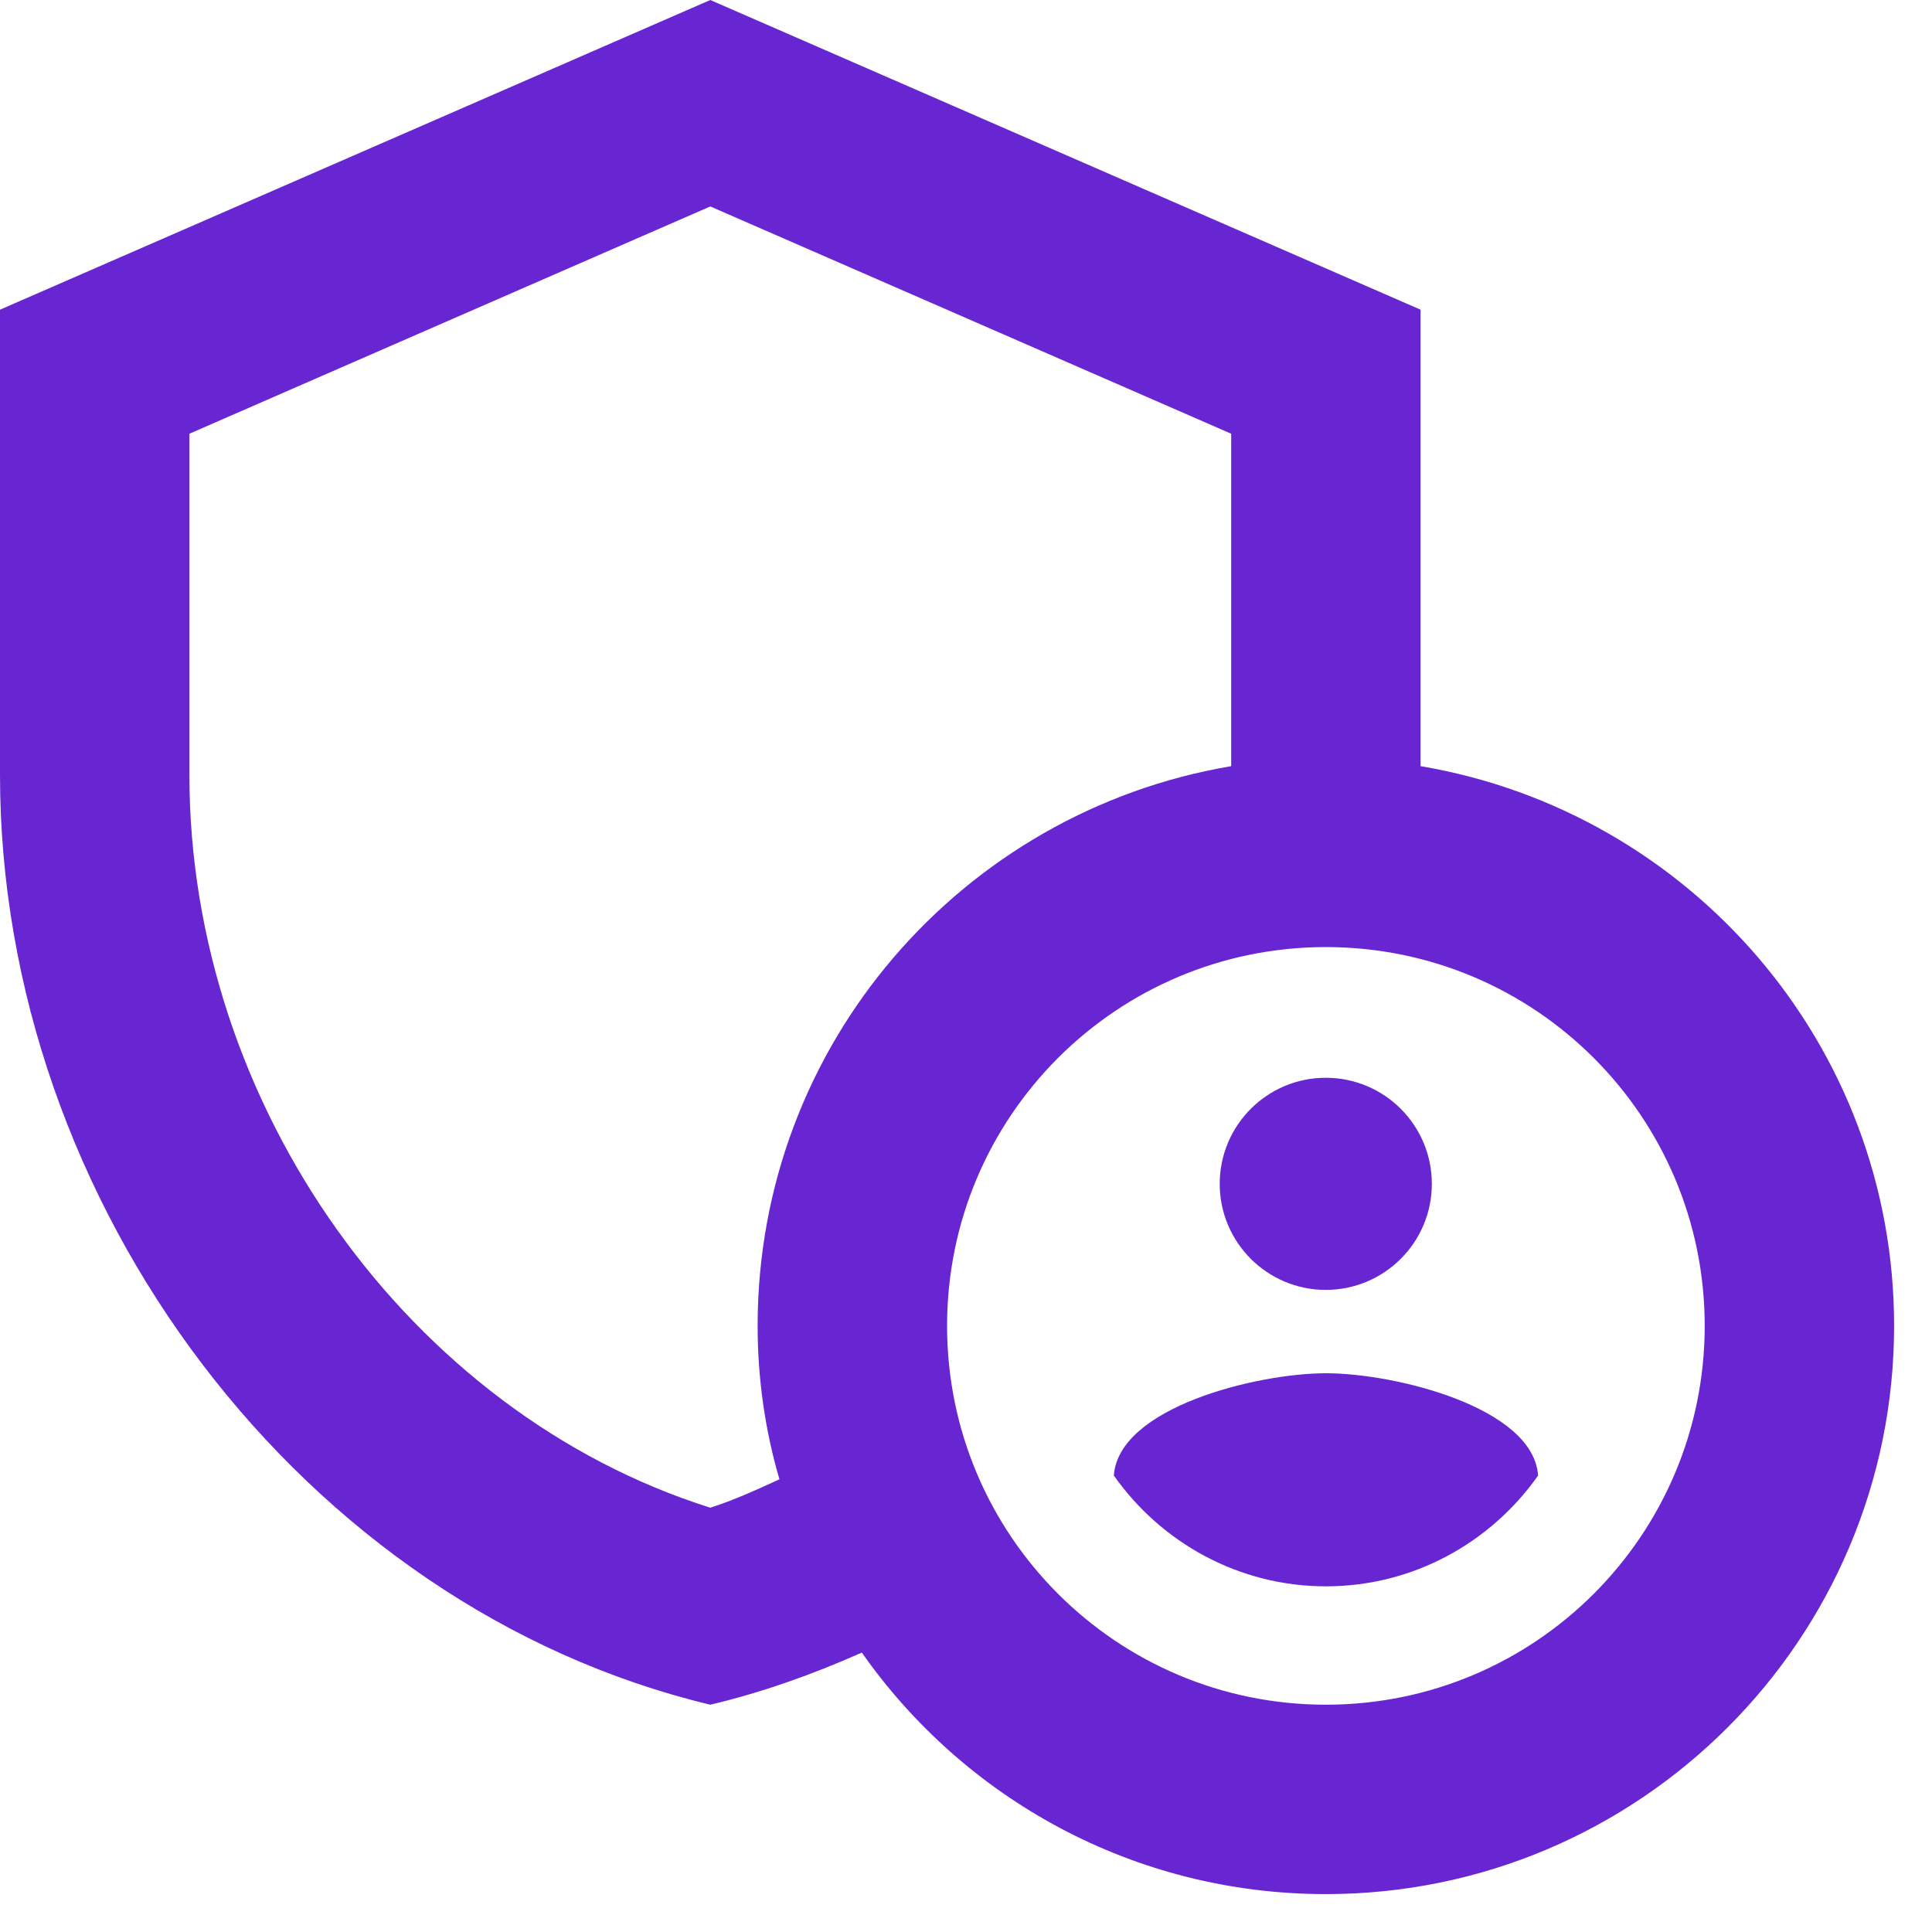 <svg width="34" height="34" viewBox="0 0 34 34" fill="none" xmlns="http://www.w3.org/2000/svg">
<path d="M23.331 22.7C24.362 22.7 25.198 21.864 25.198 20.834C25.198 19.802 24.362 18.967 23.331 18.967C22.301 18.967 21.465 19.802 21.465 20.834C21.465 21.864 22.301 22.7 23.331 22.7Z" fill="#6826D3"/>
<path fill-rule="evenodd" clip-rule="evenodd" d="M23.335 24.167C22.118 24.167 19.685 24.767 19.602 25.967C20.435 27.15 21.802 27.917 23.335 27.917C24.868 27.917 26.235 27.15 27.068 25.967C26.985 24.767 24.552 24.167 23.335 24.167Z" fill="#6826D3"/>
<path fill-rule="evenodd" clip-rule="evenodd" d="M25 13.483V5.45L12.5 0L0 5.45V13.633C0 21.2 5.333 28.283 12.5 30C13.417 29.783 14.3 29.467 15.167 29.083C16.967 31.65 19.95 33.333 23.333 33.333C28.85 33.333 33.333 28.85 33.333 23.333C33.333 18.383 29.733 14.283 25 13.483ZM13.333 23.333C13.333 24.267 13.467 25.183 13.717 26.033C13.317 26.217 12.917 26.4 12.5 26.533C7.217 24.867 3.333 19.467 3.333 13.633V7.633L12.5 3.633L21.667 7.633V13.483C16.933 14.283 13.333 18.383 13.333 23.333ZM23.333 30C19.65 30 16.667 27.017 16.667 23.333C16.667 19.65 19.65 16.667 23.333 16.667C27.017 16.667 30 19.65 30 23.333C30 27.017 27.017 30 23.333 30Z" fill="#6826D3"/>
</svg>
